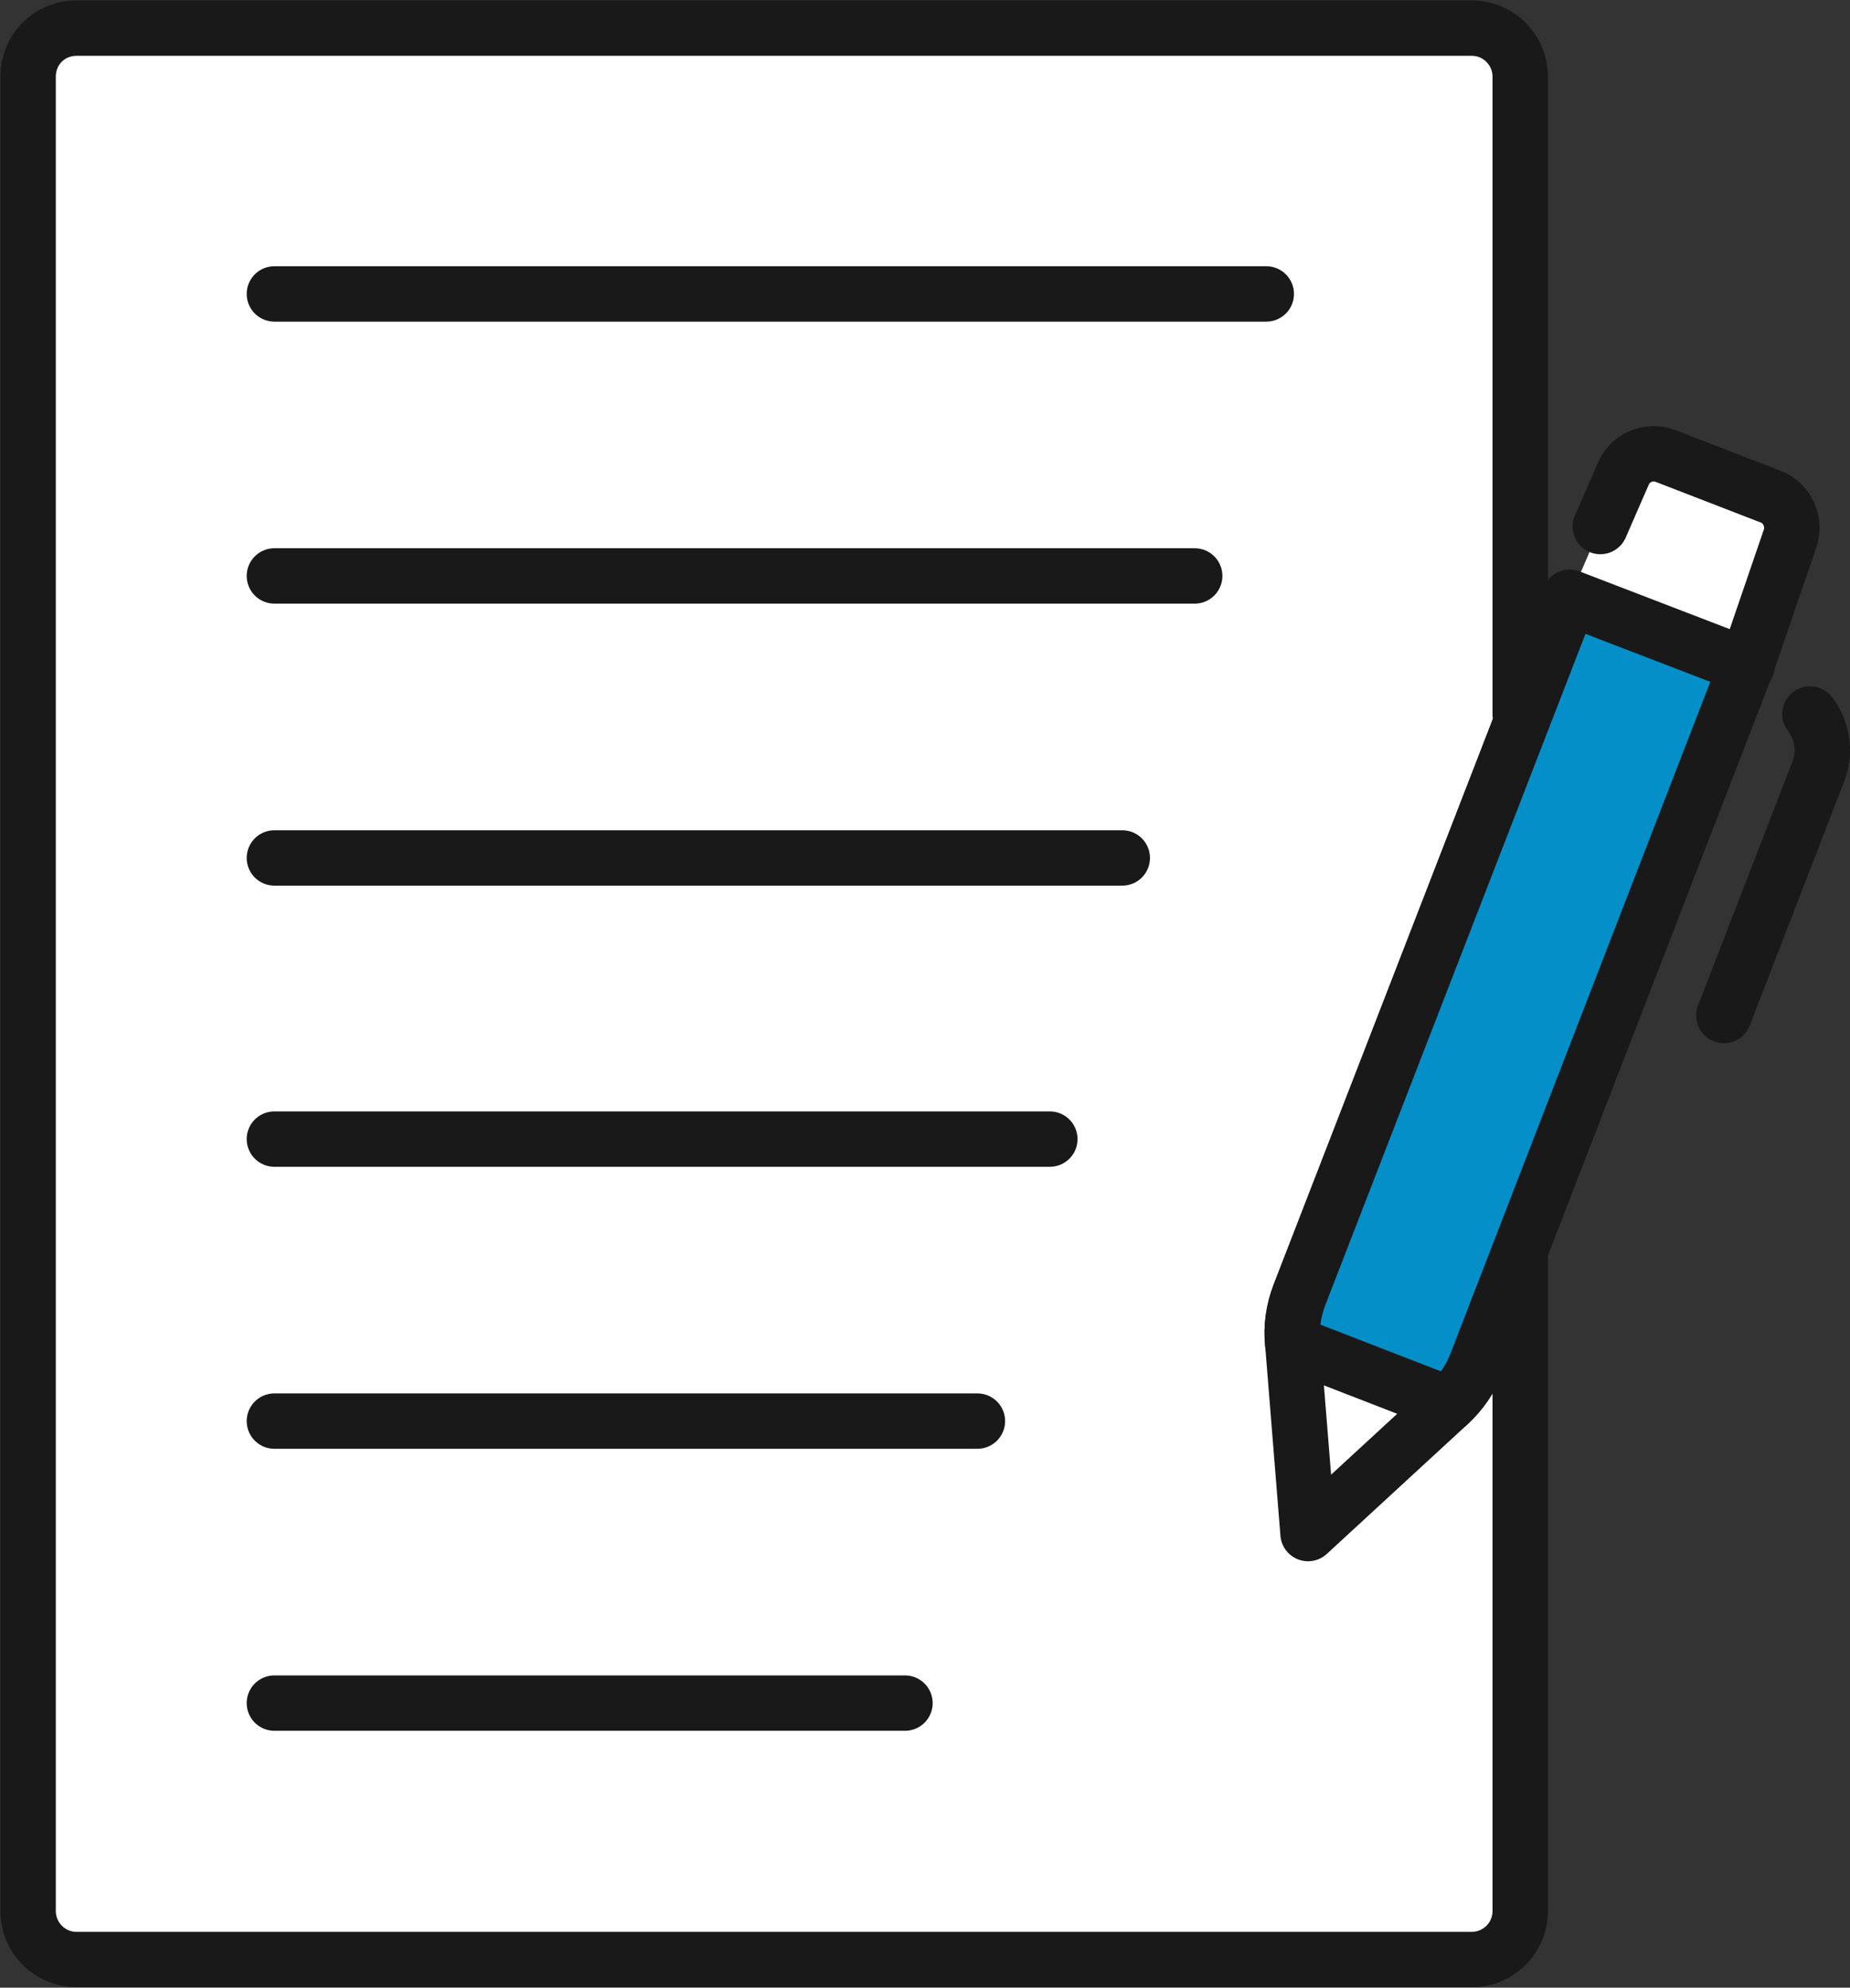 <?xml version="1.0" encoding="UTF-8"?>
<svg xmlns="http://www.w3.org/2000/svg" id="Layer_1" viewBox="0 0 21.71 23.33">
  <rect x="0" y="0" width="21.71" height="23.33" fill="#333333" stroke="none"/>
  <defs>
    <style>.cls-1,.cls-2,.cls-3{stroke:#191919;stroke-linecap:round;stroke-linejoin:round;stroke-width:.65px;}.cls-1,.cls-4{fill:#fff;}.cls-2{fill:none;}.cls-4{stroke-width:0px;}.cls-3{fill:#058fc8;}</style>
  </defs>
  <path class="cls-4" d="M18.42,7.02l.63-1.46c.08-.19.3-.28.49-.21l1.24.48c.19.07.29.29.23.48l-.51,1.49"></path>
  <path class="cls-1" d="M17.84,14.11v8.32c0,.32-.26.57-.57.57H.9c-.32,0-.57-.26-.57-.57V.9C.33.58.58.33.9.33h16.37c.32,0,.57.26.57.57v7.48"></path>
  <path class="cls-2" d="M20.49,7.82l-3.16,8.17c-.07.19-.18.35-.33.49l-1.65,1.52-.18-2.24c-.02-.19.01-.39.08-.57l3.17-8.18,2.08.8Z"></path>
  <path class="cls-2" d="M21.24,8.38c.14.18.19.44.1.67l-1.11,2.87"></path>
  <path class="cls-2" d="M18.78,6.18l.27-.62c.08-.19.3-.28.49-.21l1.24.48c.19.07.29.29.23.48l-.51,1.49"></path>
  <path class="cls-2" d="M17.32,16.01l-1.2-.46"></path>
  <path class="cls-3" d="M20.49,7.82l-3.16,8.17c-.07.19-.18.35-.33.49l-1.83-.71c-.02-.19.01-.39.08-.57l3.17-8.18,2.08.8Z"></path>
  <line class="cls-2" x1="3.22" y1="3.45" x2="14.86" y2="3.45"></line>
  <line class="cls-2" x1="3.22" y1="10.07" x2="13.17" y2="10.07"></line>
  <line class="cls-2" x1="3.22" y1="19.99" x2="10.62" y2="19.99"></line>
  <line class="cls-2" x1="3.22" y1="16.68" x2="11.47" y2="16.68"></line>
  <line class="cls-2" x1="3.22" y1="6.76" x2="14.02" y2="6.76"></line>
  <line class="cls-2" x1="3.22" y1="13.37" x2="12.32" y2="13.37"></line>
</svg>
